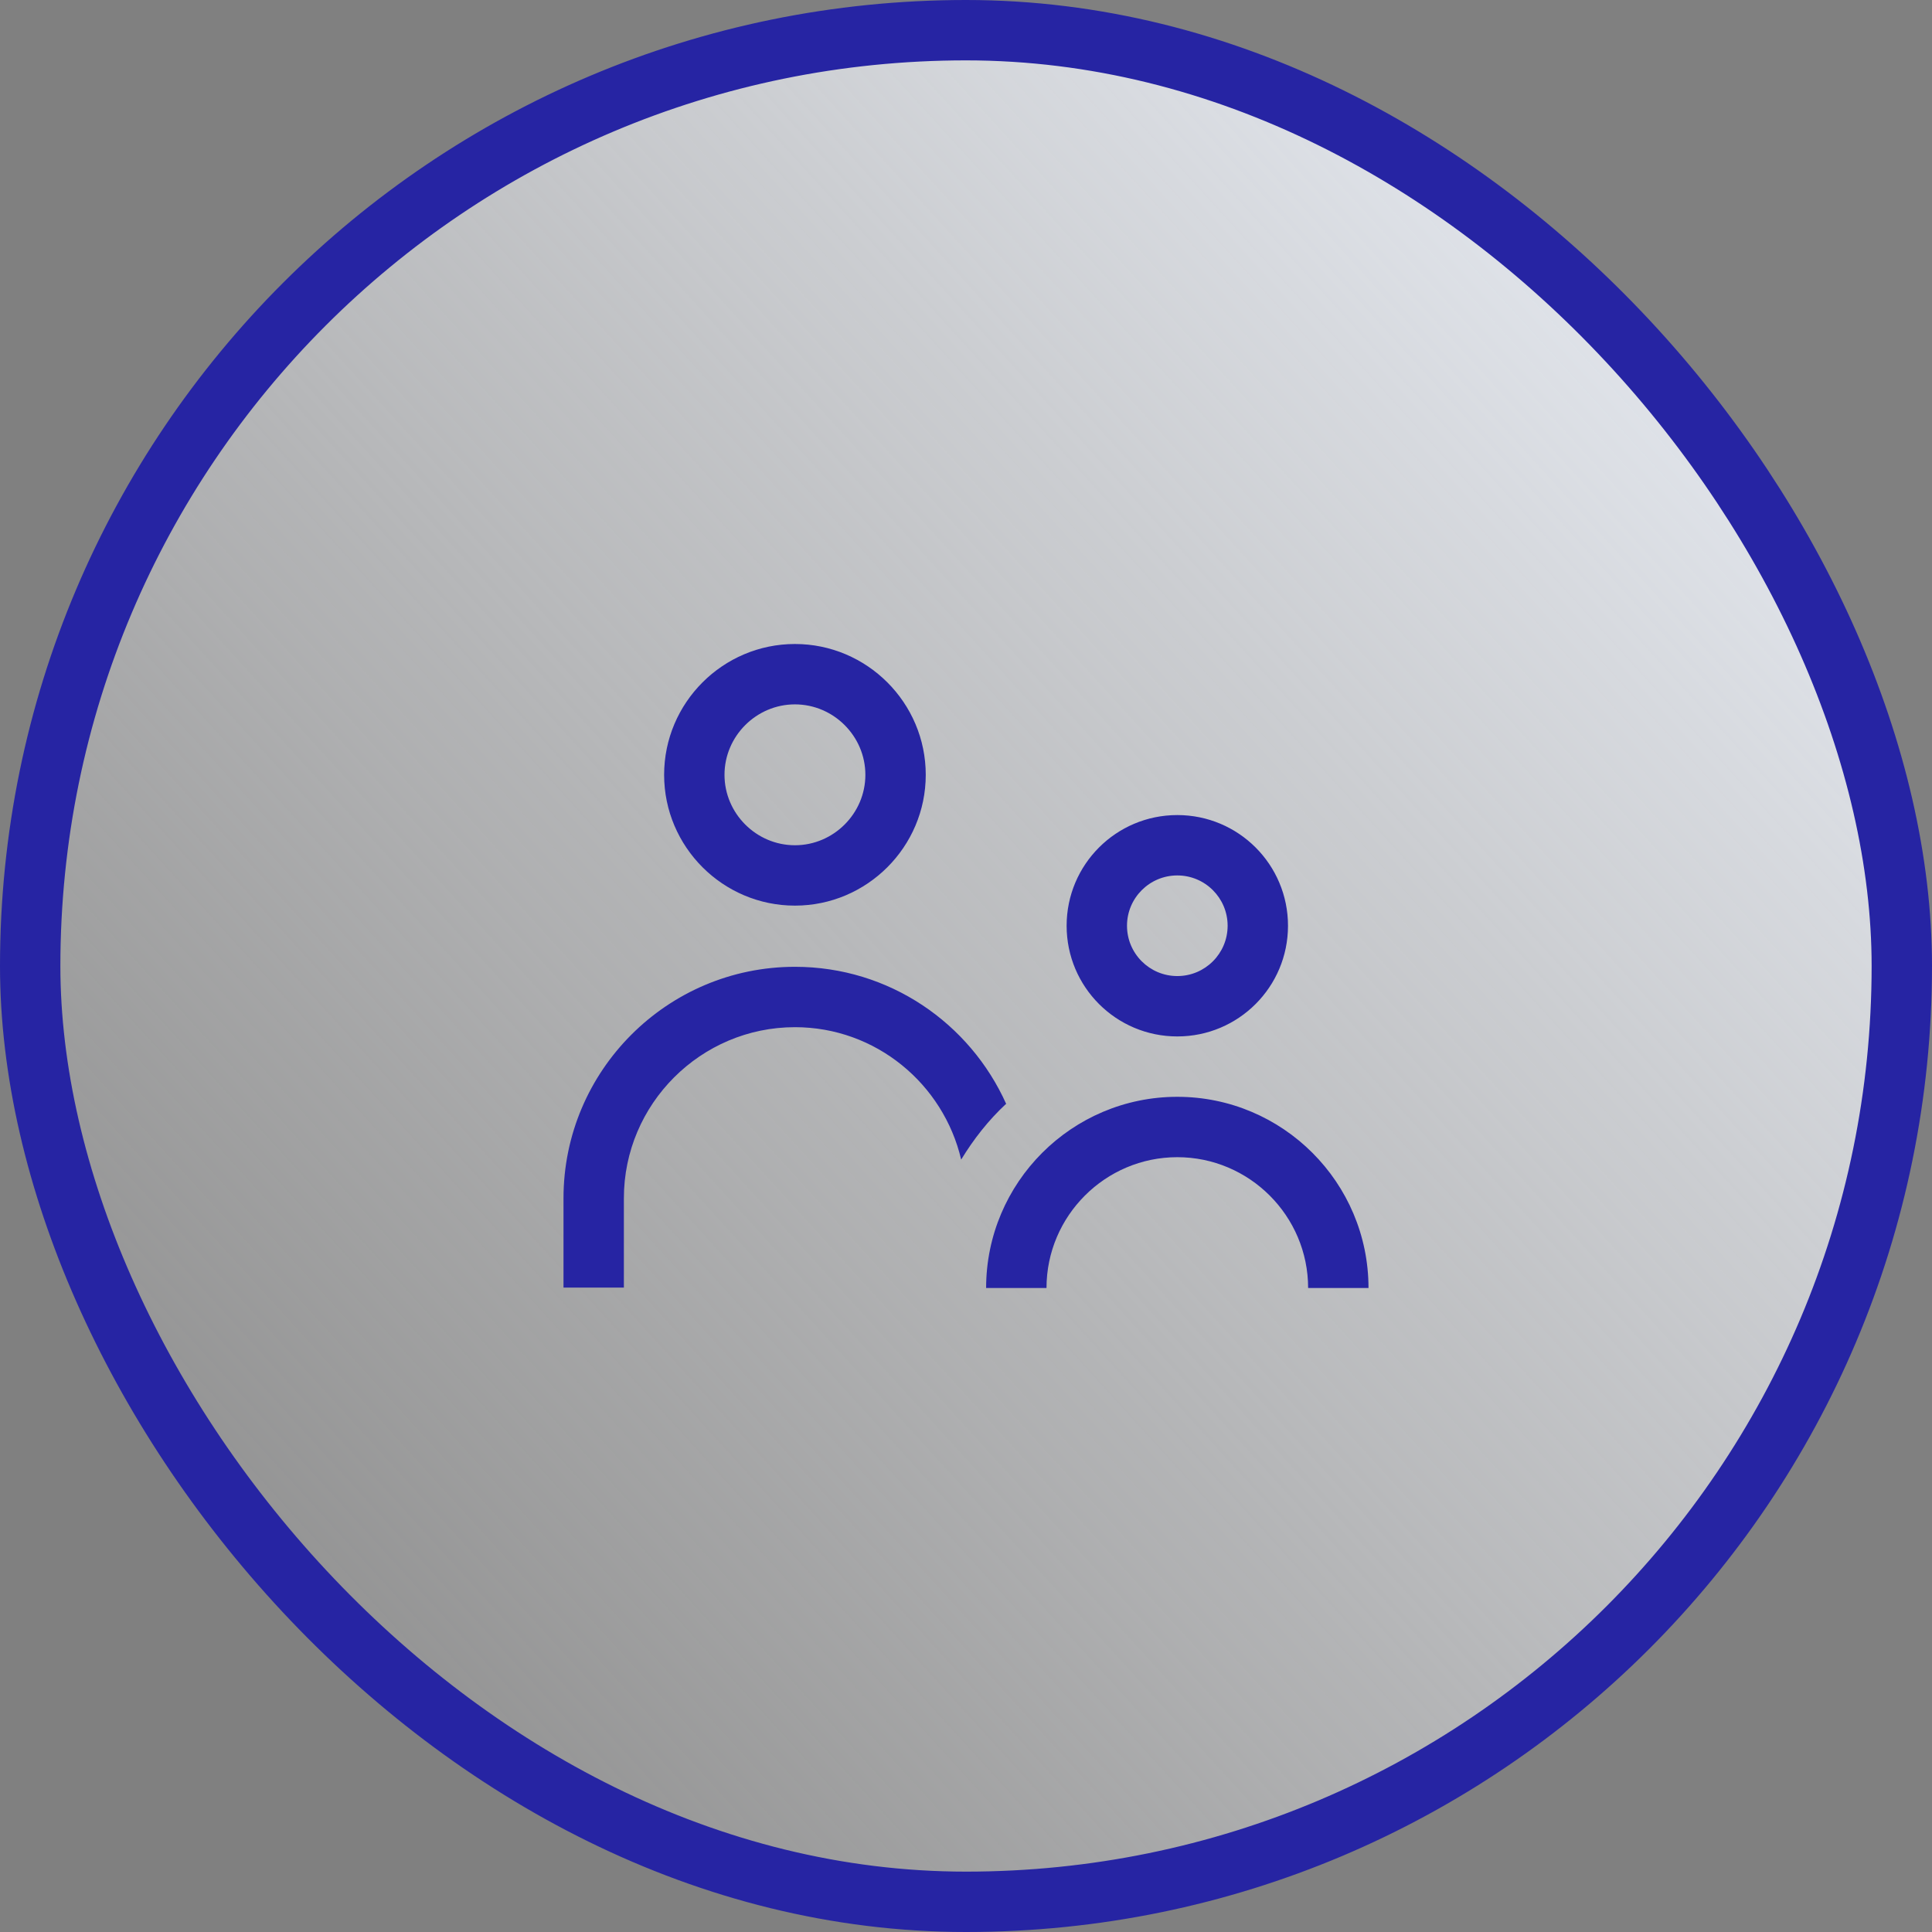 <svg width="48" height="48" viewBox="0 0 48 48" fill="none" xmlns="http://www.w3.org/2000/svg">
<rect x="0" y="0" width="48" height="48" fill="#808080" stroke="none"/>
<rect x="0.75" y="0.75" width="46.5" height="46.5" rx="23.25" fill="url(#paint0_linear_4470_194581)"/>
<rect x="0.75" y="0.75" width="46.5" height="46.5" rx="23.25" stroke="#2624A3" stroke-width="1.5"/>
<path fill-rule="evenodd" clip-rule="evenodd" d="M16.5 19.25C16.5 21.04 17.96 22.5 19.75 22.5C21.54 22.5 23 21.04 23 19.25C23 17.46 21.54 16 19.75 16C17.96 16 16.5 17.46 16.5 19.25ZM18 19.25C18 18.29 18.79 17.5 19.75 17.5C20.71 17.5 21.5 18.29 21.5 19.25C21.5 20.21 20.71 21 19.75 21C18.79 21 18 20.21 18 19.25ZM26.5 23C26.5 24.52 27.73 25.75 29.25 25.75C30.77 25.75 32 24.52 32 23C32 21.48 30.77 20.25 29.25 20.25C27.73 20.25 26.5 21.48 26.5 23ZM28 23C28 22.31 28.56 21.75 29.25 21.75C29.94 21.75 30.5 22.31 30.5 23C30.5 23.69 29.94 24.25 29.25 24.25C28.56 24.25 28 23.69 28 23ZM34 32H32.5C32.5 30.21 31.04 28.75 29.25 28.75C27.46 28.75 26 30.21 26 32H24.5C24.5 29.38 26.63 27.25 29.25 27.25C31.87 27.25 34 29.38 34 32ZM19.75 24.02C22.09 24.02 24.1 25.42 25 27.43H24.99C24.56 27.83 24.19 28.3 23.88 28.81C23.44 26.93 21.76 25.52 19.75 25.52C17.41 25.52 15.5 27.43 15.5 29.77V31.99H14V29.77C14 26.6 16.58 24.02 19.75 24.02Z" fill="#2624A3"/>
<defs>
<linearGradient id="paint0_linear_4470_194581" x1="48" y1="0" x2="-2.118" y2="45.676" gradientUnits="userSpaceOnUse">
<stop stop-color="#F1F6FF"/>
<stop offset="1" stop-color="#F9F9F9" stop-opacity="0"/>
</linearGradient>
</defs>
</svg>
